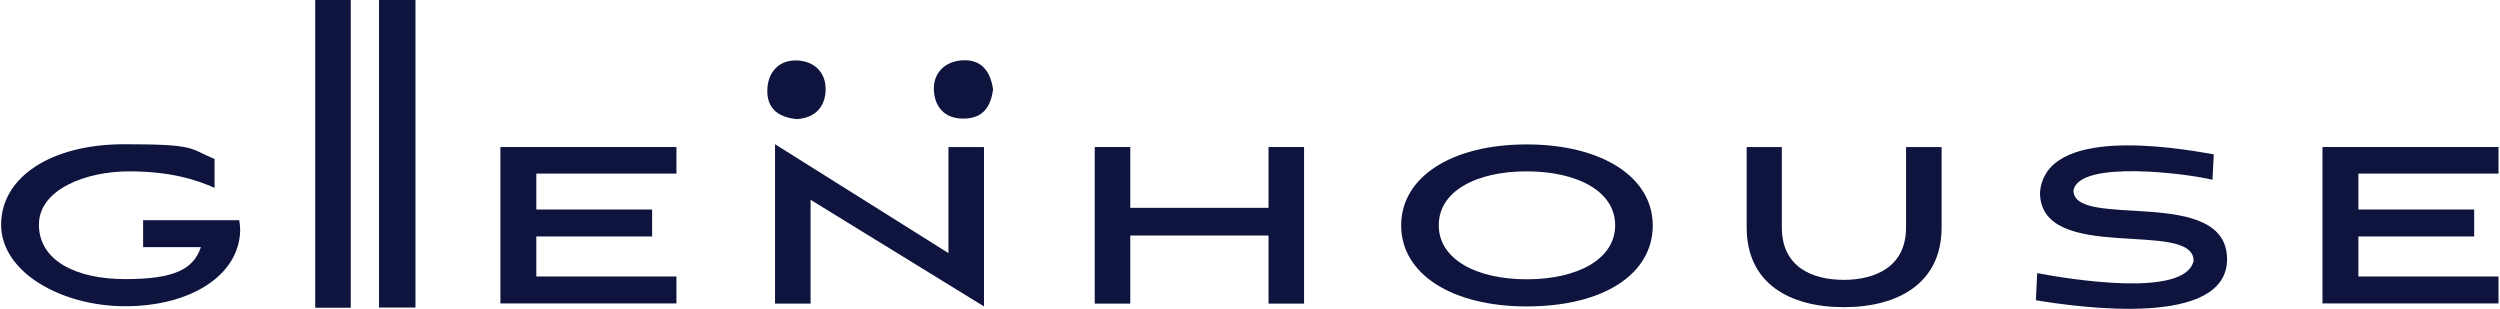 <?xml version="1.0" encoding="UTF-8"?>
<svg id="Foundation_-_Art_7" xmlns="http://www.w3.org/2000/svg" version="1.1" viewBox="0 0 1336.4 165">
  <!-- Generator: Adobe Illustrator 29.7.1, SVG Export Plug-In . SVG Version: 2.1.1 Build 8)  -->
  <defs>
    <style>
      .st0 {
        fill: #0e143e;
      }
    </style>
  </defs>
  <g id="Glenhouse">
    <path class="st0" d="M267.5,162.3v-83.7h94.1v14.2h-74.9v19.2h61.9v14.4h-61.9v21.4h74.9v14.4h-94.1Z"/>
    <path class="st0" d="M433.3,106.8v55.5h-19v-85.2l92.7,58.2v-56.7h19v85.2l-92.7-57Z"/>
    <path class="st0" d="M678.1,162.3v-36.4h-73.9v36.4h-19v-83.7h19v32.5h73.9v-32.5h19v83.7h-19Z"/>
    <path class="st0" d="M816.1,163.8c-40.1,0-67.1-17.4-67.1-43.3s27-43.3,67.1-43.3,67.4,17.4,67.4,43.3-26.1,43.3-67.4,43.3ZM816.1,91.6c-27,0-47,10.6-47,28.8s20.1,28.9,47,28.9,47.3-10.6,47.3-28.9-20.5-28.8-47.3-28.8Z"/>
    <path class="st0" d="M1018.9,78.6h19v43c0,30-23.5,42.6-52.3,42.6s-51.9-12.6-51.9-42.6v-43h18.8v43c0,21.3,16.5,28,33.1,28s33.3-6.8,33.3-28v-43Z"/>
    <path class="st0" d="M1182.7,96.1c-13.2-3.3-71.3-10.8-74.3,5.7,0,21.2,82.1-3,82.1,36.8-.1,36.6-78,25.9-102.2,21.9l.7-14.5c16.4,3.1,79.2,13.6,83.6-6.6,0-22.5-82.1,2.1-82.1-36.5,2.9-35.5,70.9-24.3,92.9-20.4l-.7,13.6Z"/>
    <path class="st0" d="M1241.5,162.3v-83.7h94.1v14.2h-74.9v19.2h61.9v14.4h-61.9v21.4h74.9v14.4h-94.1Z"/>
    <path class="st0" d="M76.5,132.1v-14.4h51.4c.3,1.8.5,3.9.5,5.7-.8,24.4-27.3,40.3-61.4,40.3S.6,145.6.6,120.1s26.8-43,65.8-43,34.5,2.2,48.3,7.9v15.4c-9.7-4.2-23.1-8.8-45.8-8.8s-48.1,9.5-48.1,28.5,19.5,29.1,46.1,29.1,36.5-5.4,40.5-17.1h-30.8Z"/>
    <path class="st0" d="M168.5,0h19v164.5h-19V0Z"/>
    <path class="st0" d="M202.6,0h19.5v164.4h-19.5V0Z"/>
    <path class="st0" d="M530.8,48.2c-1.3,9.1-5.5,15.1-15.6,15.2-10.7.2-15.8-6.9-16-15.7-.2-9.5,6.9-15.5,16.5-15.5,9.6,0,14,6.7,15.2,16h0Z"/>
    <path class="st0" d="M426.5,63.7c-10.7-.8-16.8-6-16.3-16.1.4-9.3,6.4-15.6,15.8-15.3,9.6.4,15.9,6.7,15.3,16.6-.5,8.8-6.2,14.1-14.8,14.7h0Z"/>
  </g>
</svg>